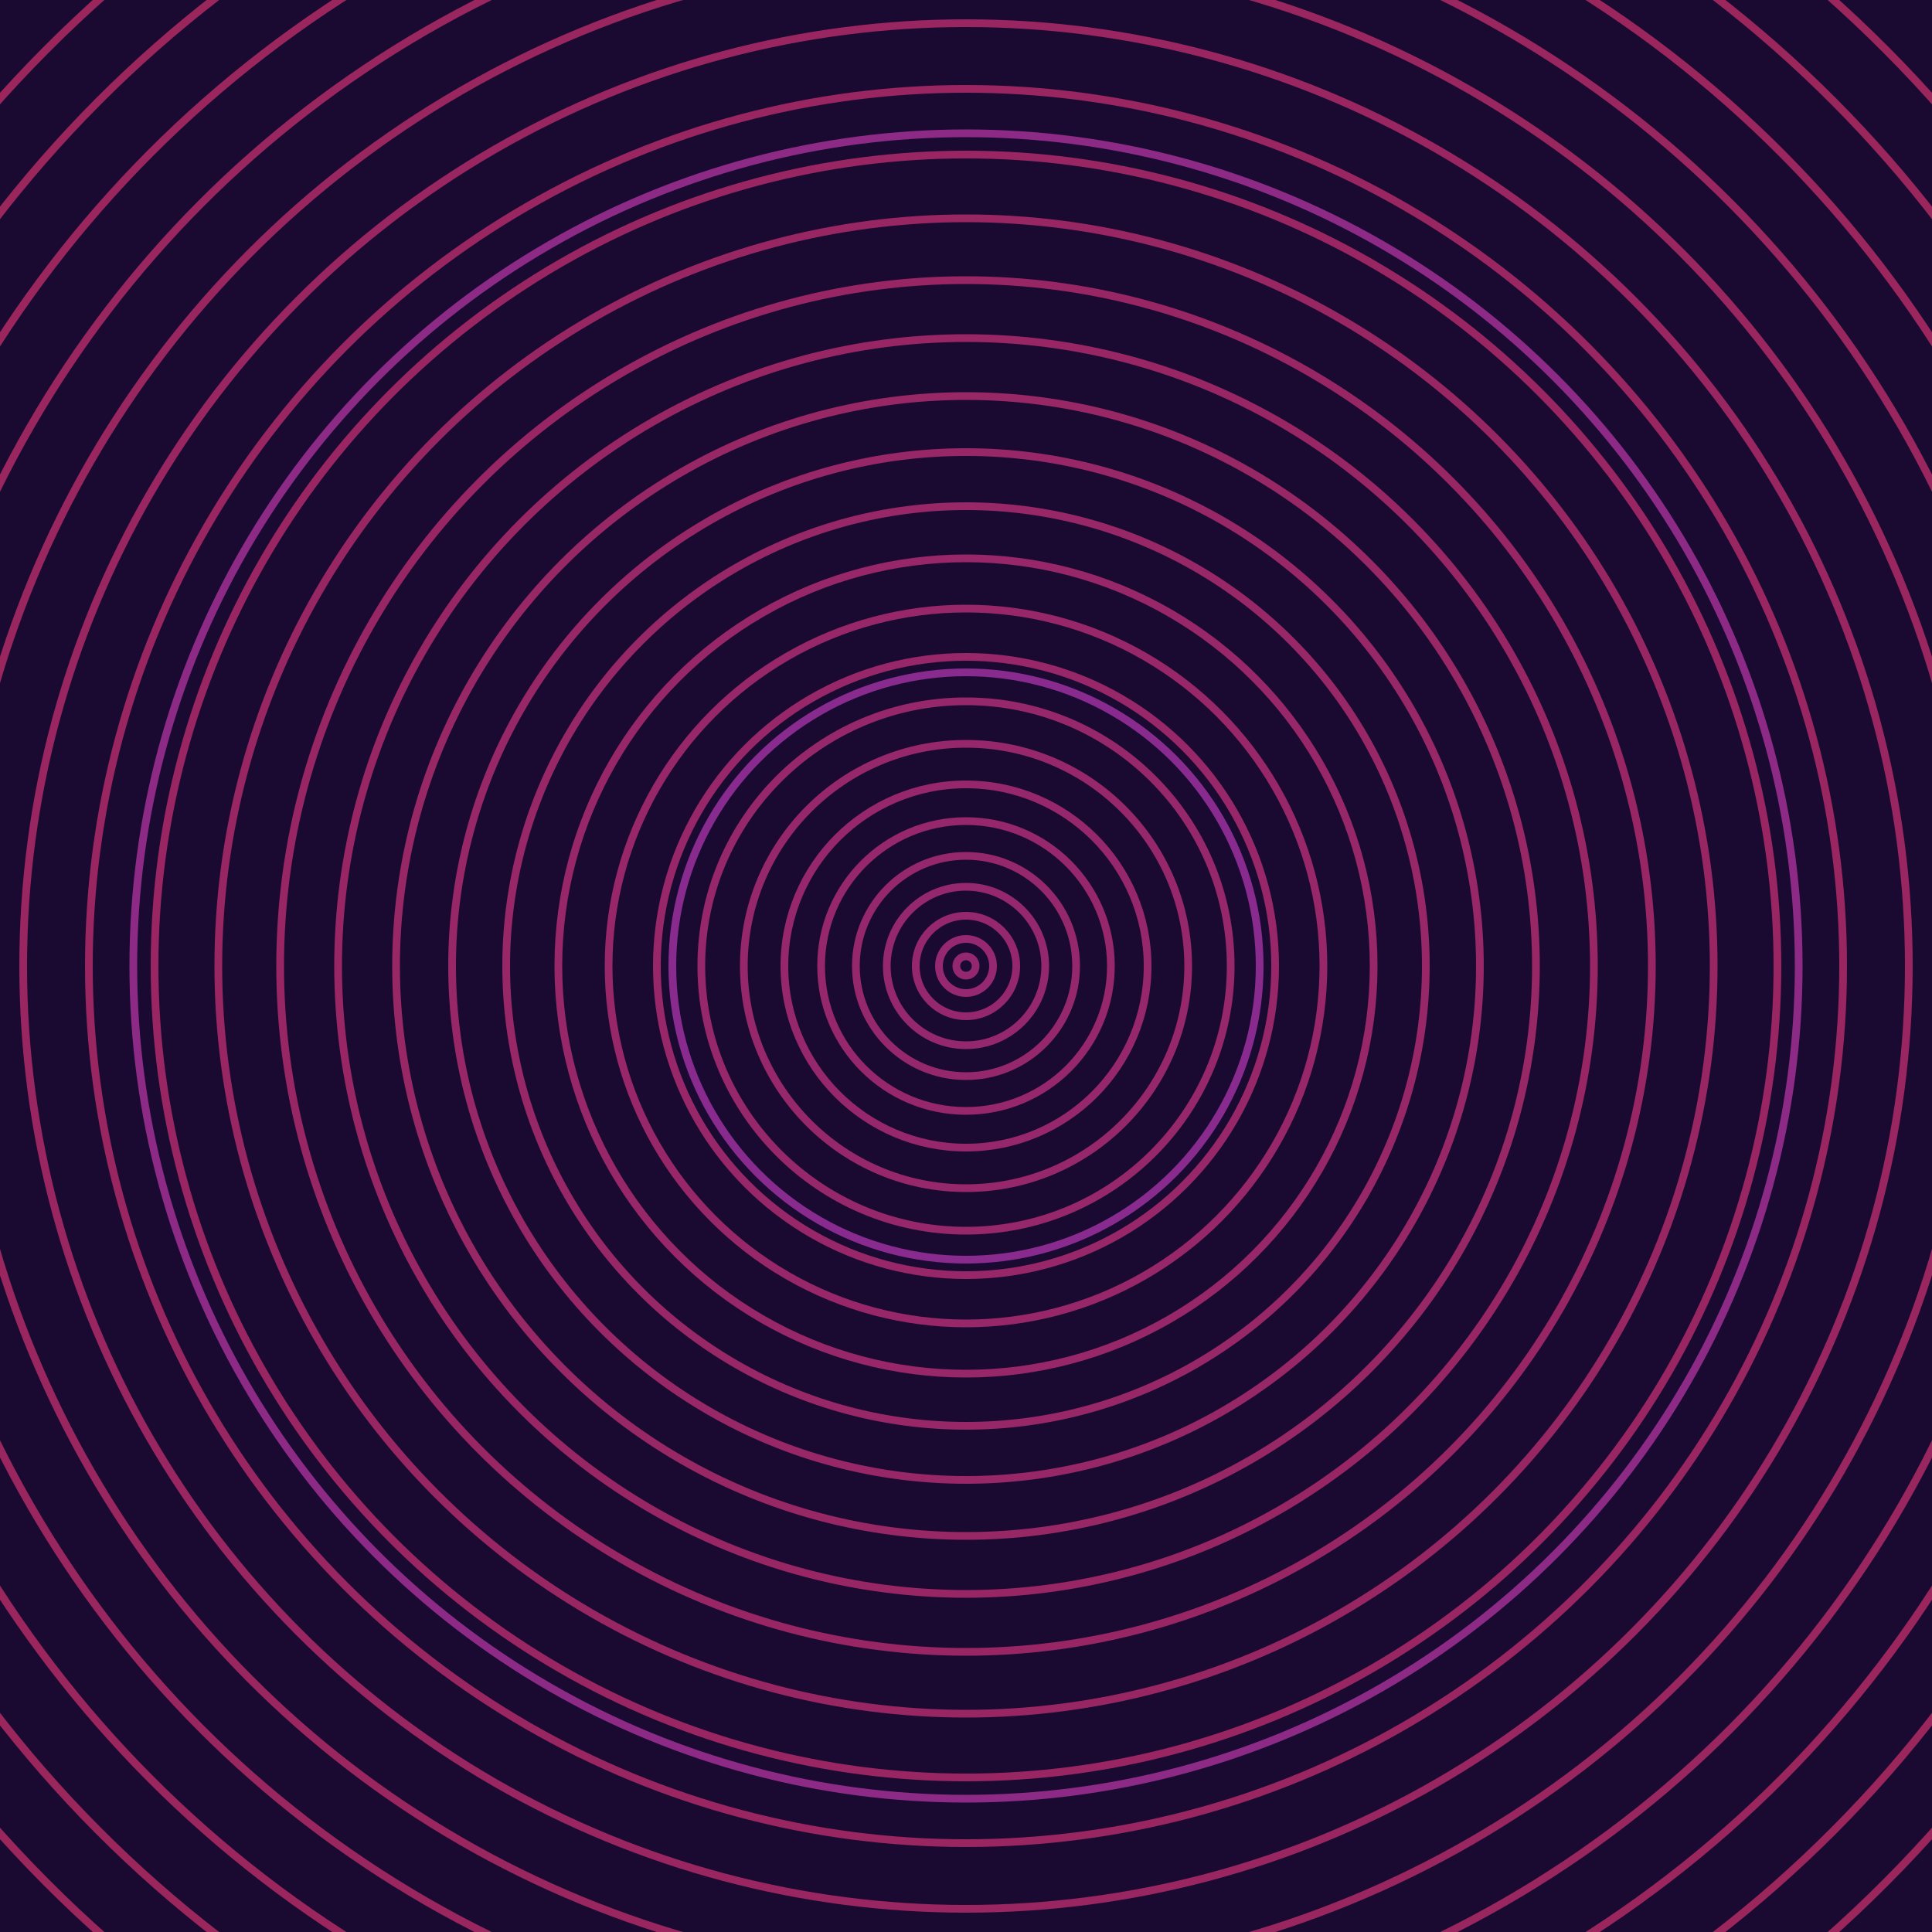 <svg xmlns="http://www.w3.org/2000/svg" xmlns:xlink="http://www.w3.org/1999/xlink" version="1.1" viewBox="-0 -0 1 1" width="500" height="500"><rect x="0" y="0" width="1" height="1" fill="#1a0a31"></rect><rect x="0" y="0" width="1" height="1" fill="#1a0a31"></rect><g><g><circle cx="0.5" cy="0.5" r="0.152" stroke="#892b8e" fill="none" stroke-width="0.004"><animate data-id="a0" attributeName="stroke" begin="indefinate" dur="0.1s" from="#ff8fa7" to="#892b8e"></animate></circle><circle cx="0.5" cy="0.5" r="0.431" stroke="#8d2a86" fill="none" stroke-width="0.004"><animate data-id="a1" attributeName="stroke" begin="indefinate" dur="0.1s" from="#ff8fa7" to="#892b8e"></animate></circle><circle cx="0.5" cy="0.5" r="0.792" stroke="#8f297f" fill="none" stroke-width="0.004"><animate data-id="a2" attributeName="stroke" begin="indefinate" dur="0.1s" from="#ff8fa7" to="#892b8e"></animate></circle><animateTransform attributeName="transform" attributeType="XML" type="translate" values="0.003 0; 0.003 0;" keyTimes="0; 1" dur="0s" repeatCount="1"></animateTransform></g></g><g><g><circle cx="0.5" cy="0.5" r="0.005" stroke="#942870" fill="none" stroke-width="0.004"><animate data-id="b0" attributeName="stroke" begin="indefinate" dur="0.1s" from="#ff8fa7" to="#9b1a74"></animate></circle><circle cx="0.5" cy="0.5" r="0.014" stroke="#952870" fill="none" stroke-width="0.004"><animate data-id="b1" attributeName="stroke" begin="indefinate" dur="0.1s" from="#ff8fa7" to="#9b1a74"></animate></circle><circle cx="0.5" cy="0.5" r="0.026" stroke="#95276f" fill="none" stroke-width="0.004"><animate data-id="b2" attributeName="stroke" begin="indefinate" dur="0.1s" from="#ff8fa7" to="#9b1a74"></animate></circle><circle cx="0.5" cy="0.5" r="0.041" stroke="#95276e" fill="none" stroke-width="0.004"><animate data-id="b3" attributeName="stroke" begin="indefinate" dur="0.1s" from="#ff8fa7" to="#9b1a74"></animate></circle><circle cx="0.5" cy="0.5" r="0.057" stroke="#95276d" fill="none" stroke-width="0.004"><animate data-id="b4" attributeName="stroke" begin="indefinate" dur="0.1s" from="#ff8fa7" to="#9b1a74"></animate></circle><circle cx="0.5" cy="0.5" r="0.075" stroke="#96276d" fill="none" stroke-width="0.004"><animate data-id="b5" attributeName="stroke" begin="indefinate" dur="0.1s" from="#ff8fa7" to="#9b1a74"></animate></circle><circle cx="0.5" cy="0.5" r="0.094" stroke="#96276c" fill="none" stroke-width="0.004"><animate data-id="b6" attributeName="stroke" begin="indefinate" dur="0.1s" from="#ff8fa7" to="#9b1a74"></animate></circle><circle cx="0.5" cy="0.5" r="0.115" stroke="#96276b" fill="none" stroke-width="0.004"><animate data-id="b7" attributeName="stroke" begin="indefinate" dur="0.1s" from="#ff8fa7" to="#9b1a74"></animate></circle><circle cx="0.5" cy="0.5" r="0.137" stroke="#96276a" fill="none" stroke-width="0.004"><animate data-id="b8" attributeName="stroke" begin="indefinate" dur="0.1s" from="#ff8fa7" to="#9b1a74"></animate></circle><circle cx="0.5" cy="0.5" r="0.16" stroke="#972769" fill="none" stroke-width="0.004"><animate data-id="b9" attributeName="stroke" begin="indefinate" dur="0.1s" from="#ff8fa7" to="#9b1a74"></animate></circle><circle cx="0.5" cy="0.5" r="0.185" stroke="#972769" fill="none" stroke-width="0.004"><animate data-id="b10" attributeName="stroke" begin="indefinate" dur="0.1s" from="#ff8fa7" to="#9b1a74"></animate></circle><circle cx="0.5" cy="0.5" r="0.211" stroke="#972768" fill="none" stroke-width="0.004"><animate data-id="b11" attributeName="stroke" begin="indefinate" dur="0.1s" from="#ff8fa7" to="#9b1a74"></animate></circle><circle cx="0.5" cy="0.5" r="0.238" stroke="#972767" fill="none" stroke-width="0.004"><animate data-id="b12" attributeName="stroke" begin="indefinate" dur="0.1s" from="#ff8fa7" to="#9b1a74"></animate></circle><circle cx="0.5" cy="0.5" r="0.266" stroke="#972766" fill="none" stroke-width="0.004"><animate data-id="b13" attributeName="stroke" begin="indefinate" dur="0.1s" from="#ff8fa7" to="#9b1a74"></animate></circle><circle cx="0.5" cy="0.5" r="0.295" stroke="#982765" fill="none" stroke-width="0.004"><animate data-id="b14" attributeName="stroke" begin="indefinate" dur="0.1s" from="#ff8fa7" to="#9b1a74"></animate></circle><circle cx="0.5" cy="0.5" r="0.325" stroke="#982664" fill="none" stroke-width="0.004"><animate data-id="b15" attributeName="stroke" begin="indefinate" dur="0.1s" from="#ff8fa7" to="#9b1a74"></animate></circle><circle cx="0.5" cy="0.5" r="0.355" stroke="#982664" fill="none" stroke-width="0.004"><animate data-id="b16" attributeName="stroke" begin="indefinate" dur="0.1s" from="#ff8fa7" to="#9b1a74"></animate></circle><circle cx="0.5" cy="0.5" r="0.387" stroke="#982663" fill="none" stroke-width="0.004"><animate data-id="b17" attributeName="stroke" begin="indefinate" dur="0.1s" from="#ff8fa7" to="#9b1a74"></animate></circle><circle cx="0.5" cy="0.5" r="0.42" stroke="#992662" fill="none" stroke-width="0.004"><animate data-id="b18" attributeName="stroke" begin="indefinate" dur="0.1s" from="#ff8fa7" to="#9b1a74"></animate></circle><circle cx="0.5" cy="0.5" r="0.454" stroke="#992661" fill="none" stroke-width="0.004"><animate data-id="b19" attributeName="stroke" begin="indefinate" dur="0.1s" from="#ff8fa7" to="#9b1a74"></animate></circle><circle cx="0.5" cy="0.5" r="0.488" stroke="#992660" fill="none" stroke-width="0.004"><animate data-id="b20" attributeName="stroke" begin="indefinate" dur="0.1s" from="#ff8fa7" to="#9b1a74"></animate></circle><circle cx="0.5" cy="0.5" r="0.523" stroke="#99265f" fill="none" stroke-width="0.004"><animate data-id="b21" attributeName="stroke" begin="indefinate" dur="0.1s" from="#ff8fa7" to="#9b1a74"></animate></circle><circle cx="0.5" cy="0.5" r="0.559" stroke="#99265e" fill="none" stroke-width="0.004"><animate data-id="b22" attributeName="stroke" begin="indefinate" dur="0.1s" from="#ff8fa7" to="#9b1a74"></animate></circle><circle cx="0.5" cy="0.5" r="0.596" stroke="#9a265d" fill="none" stroke-width="0.004"><animate data-id="b23" attributeName="stroke" begin="indefinate" dur="0.1s" from="#ff8fa7" to="#9b1a74"></animate></circle><circle cx="0.5" cy="0.5" r="0.634" stroke="#9a265c" fill="none" stroke-width="0.004"><animate data-id="b24" attributeName="stroke" begin="indefinate" dur="0.1s" from="#ff8fa7" to="#9b1a74"></animate></circle><circle cx="0.5" cy="0.5" r="0.672" stroke="#9a265b" fill="none" stroke-width="0.004"><animate data-id="b25" attributeName="stroke" begin="indefinate" dur="0.1s" from="#ff8fa7" to="#9b1a74"></animate></circle><circle cx="0.5" cy="0.5" r="0.711" stroke="#9a265a" fill="none" stroke-width="0.004"><animate data-id="b26" attributeName="stroke" begin="indefinate" dur="0.1s" from="#ff8fa7" to="#9b1a74"></animate></circle><circle cx="0.5" cy="0.5" r="0.751" stroke="#9b2659" fill="none" stroke-width="0.004"><animate data-id="b27" attributeName="stroke" begin="indefinate" dur="0.1s" from="#ff8fa7" to="#9b1a74"></animate></circle><circle cx="0.5" cy="0.5" r="0.792" stroke="#9b2558" fill="none" stroke-width="0.004"><animate data-id="b28" attributeName="stroke" begin="indefinate" dur="0.1s" from="#ff8fa7" to="#9b1a74"></animate></circle><animateTransform attributeName="transform" attributeType="XML" type="translate" values="-0.003 0; -0.003 0;" keyTimes="0; 1" dur="0s" repeatCount="1"></animateTransform></g></g></svg>